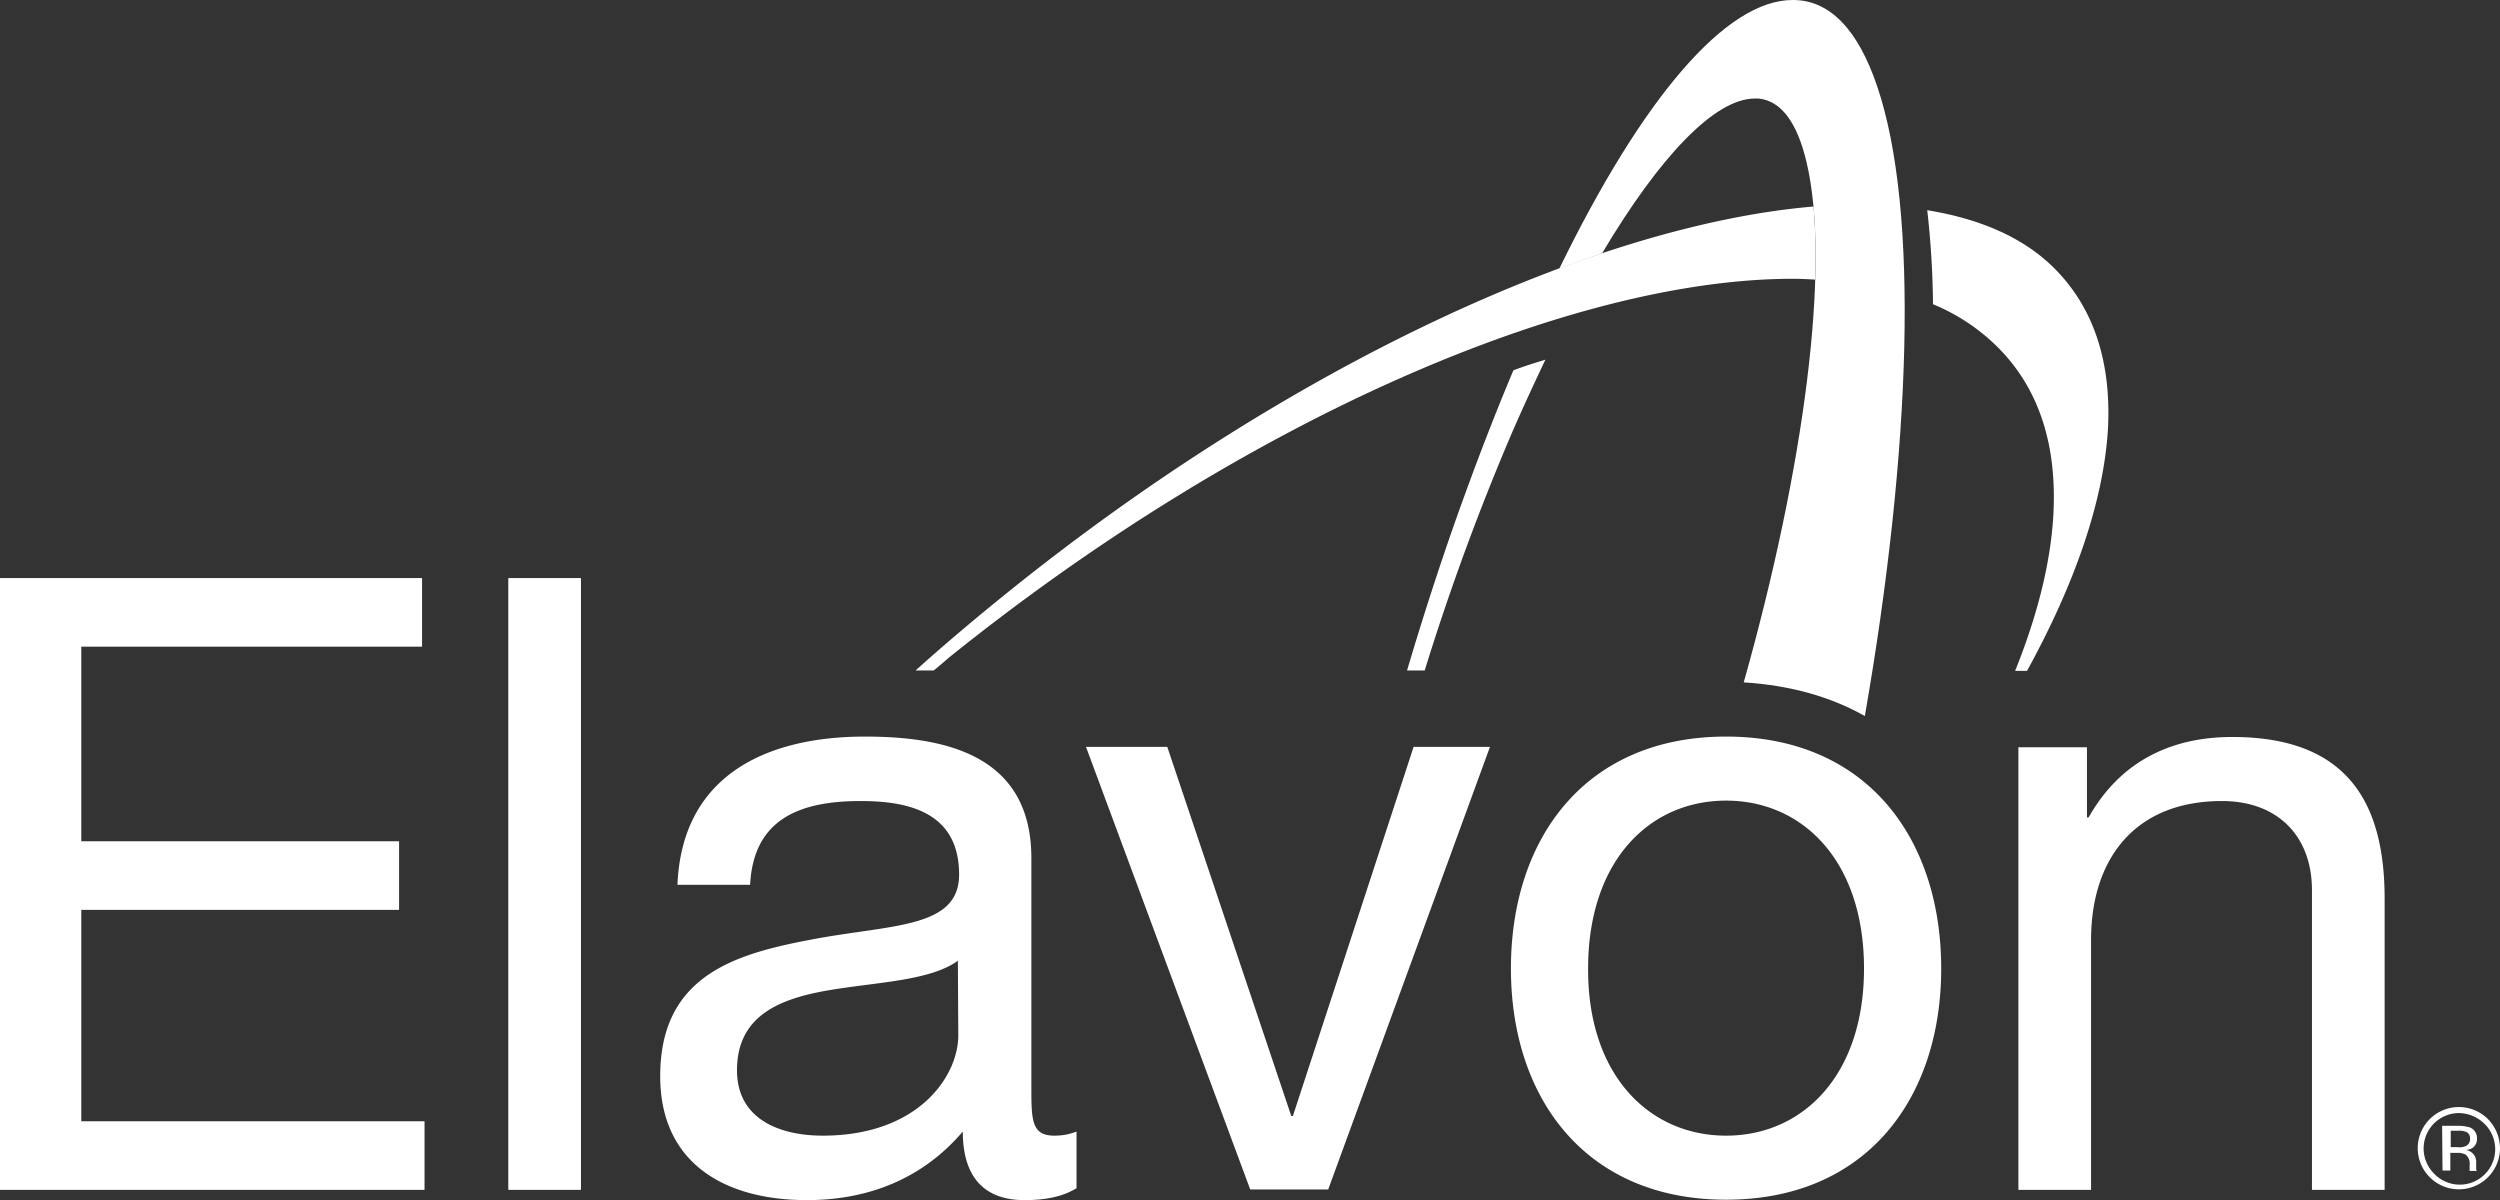 <svg id="artwork" xmlns="http://www.w3.org/2000/svg" width="608.9" height="292.3" viewBox="0 0 608.9 292.3"><rect x="0" y="0" width="608.9" height="292.3" fill="#333333" stroke="none"/><defs><style>.cls-1{fill:#ffffff;}.cls-2{fill:#ffffff;}</style></defs><title>Elavon primary logo-artboard</title><path class="cls-1" d="M491.6,289.8h17.7V228.9c0-19.4,10.4-33.8,31.9-33.8,13.6,0,21.9,8.6,21.9,21.7v73h17.7V218.9c0-23.1-8.8-39.4-37.1-39.4-15.4,0-27.5,6.3-35,19.6h-.4V182H491.6V289.8ZM386.8,235.9c0-26.3,15-40.9,33.6-40.9S454,209.6,454,235.9c0,26.1-15,40.7-33.6,40.7s-33.7-14.6-33.6-40.7m-18.8,0c0,31.5,18.1,56.3,52.4,56.3s52.4-24.8,52.4-56.3c0-31.7-18.1-56.5-52.4-56.5S368,204.2,368,235.9m-5.1-54H344.3l-29.4,89.9h-.4l-30.2-89.9H264.5l40,107.8h19ZM262.2,275.6a14.362,14.362,0,0,1-5.4,1c-5.6,0-5.6-3.8-5.6-12.1V209c0-25.2-21.1-29.6-40.5-29.6-24,0-44.6,9.4-45.7,36.1h17.7c.8-15.9,11.9-20.4,26.9-20.4,11.3,0,24,2.5,24,17.9,0,13.3-16.7,12.1-36.3,15.9-18.4,3.5-36.5,8.8-36.5,33.2,0,21.5,16.1,30.2,35.7,30.2,15,0,28.2-5.2,38-16.7,0,11.7,5.8,16.7,15,16.7,5.6,0,9.6-1,12.7-2.9Zm-28.8-23.4c0,9.8-9.6,24.4-33,24.4-10.8,0-20.9-4.2-20.9-15.9,0-13.1,10-17.3,21.7-19.4,11.9-2.1,25.2-2.3,32.1-7.3ZM123.8,289.8h17.7v-149H123.8ZM0,289.8H103.4V273.1H19.8V221.6H97.2V204.9H19.8V157.5h83V140.8H0Z"/><path class="cls-1" d="M442.1,68.1a151.122,151.122,0,0,0-.4-17.8c-53,4.5-127.4,38.5-196.3,94-7.8,6.3-15.3,12.6-22.4,19h4.4c1.3-1,2.5-2.1,3.8-3.2,72.5-58.3,151.7-92.2,205.5-92.2C438.5,67.9,440.3,68,442.1,68.1Z"/><path class="cls-1" d="M500.7,65.7c-7.6-7.8-18.4-12.4-31.3-14.5a218.214,218.214,0,0,1,1.4,22.9,48.547,48.547,0,0,1,16.1,10.8c9.8,10,14.2,23.7,13.2,40.8-.7,11.6-3.9,24.3-9.3,37.7h2.9c11.7-21.3,18.6-41.3,19.7-58.7C514.3,88.3,510,75.2,500.7,65.7Z"/><path class="cls-2" d="M457.2,21C452.5,7.1,445.6,0,436.7,0h-.1C420.3,0,400,24,379.8,65.4c3.5-1.3,7-2.5,10.4-3.7C404.3,38,417.7,24,427.4,24h.9c5.4.5,9.4,5.7,11.7,15.5,6,25.2-.6,74.6-15.3,126.7,11.3.7,21.2,3.5,29.5,8.2C465.5,109.5,467.5,51.3,457.2,21Z"/><path class="cls-2" d="M368.6,90.2c-4.6,10.9-9.1,22.6-13.6,35.2-4.4,12.4-8.5,25.1-12.3,37.9H347a591.417,591.417,0,0,1,21.3-58c2.7-6.2,5.4-12,8.1-17.7C373.8,88.4,371.2,89.2,368.6,90.2Z"/><path class="cls-1" d="M605,273.6a8.631,8.631,0,1,1-11.8,12.6l-.4-.4a8.627,8.627,0,0,1,6-14.7,9.04,9.04,0,0,1,6.2,2.5Zm1-1a10.019,10.019,0,1,0,2.9,7,10.273,10.273,0,0,0-2.9-7Zm-5.6,6.6a3.722,3.722,0,0,1-1.8.2h-1.7v-4h1.7a4.495,4.495,0,0,1,2.3.4,1.731,1.731,0,0,1,.7,1.6,1.783,1.783,0,0,1-1.2,1.8Zm-5.5,5.9h1.9v-4.3h1.5a4.307,4.307,0,0,1,2.2.4,2.729,2.729,0,0,1,1,2.5v1.5h1.8l-.1-.1a1.268,1.268,0,0,1-.1-.6v-1.6a2.716,2.716,0,0,0-.6-1.7,2.865,2.865,0,0,0-1.9-1.1,4.284,4.284,0,0,0,1.6-.5,2.656,2.656,0,0,0,1.1-2.2,2.835,2.835,0,0,0-1.7-2.8,10.323,10.323,0,0,0-3-.4h-3.8Z"/></svg>